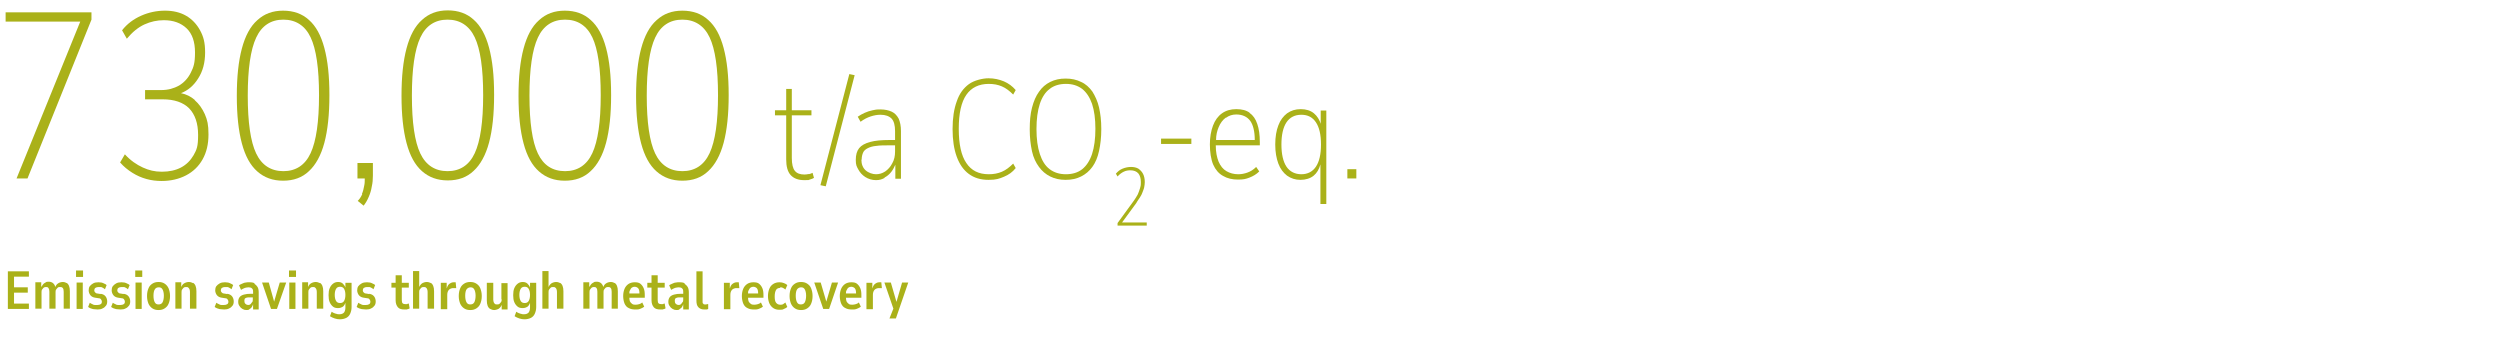 <?xml version="1.0" encoding="UTF-8"?>
<svg xmlns="http://www.w3.org/2000/svg" id="Ebene_1" version="1.1" viewBox="0 0 891 120">
  <defs>
    <style>
      .st0 {
        fill: #aab119;
      }
    </style>
  </defs>
  <polygon class="st0" points="2.8 110.1 10.3 110.1 10.3 108.2 5 108.2 5 104.3 9.9 104.3 9.9 102.4 5 102.4 5 98.6 10.3 98.6 10.3 96.7 2.8 96.7 2.8 110.1"></polygon>
  <path class="st0" d="M23.8,100.9c-.4-.2-.8-.4-1.4-.4s-1.3.2-1.7.5c-.5.3-.8.8-1,1.3-.1-.6-.4-1-.8-1.4-.4-.3-.9-.5-1.5-.5s-.8,0-1.2.3c-.4.2-.7.4-.9.7-.2.3-.4.6-.6.9v-1.7h-2.1v9.4h2.2v-5.8c0-.4,0-.7.2-1s.4-.5.6-.7c.3-.2.5-.2.9-.2s.6.1.8.4.3.7.3,1.3v6h2.2v-5.8c0-.4,0-.7.2-1,.2-.3.4-.5.6-.7s.5-.2.9-.2.7.1.9.4c.2.2.3.7.3,1.3v6h2.2v-6.2c0-.8-.1-1.4-.3-1.9s-.5-.9-.9-1.1Z"></path>
  <rect class="st0" x="27.1" y="96.4" width="2.5" height="2.3"></rect>
  <rect class="st0" x="27.3" y="100.7" width="2.2" height="9.4"></rect>
  <path class="st0" d="M35.9,104.8l-1.2-.2c-.4,0-.6-.2-.8-.4s-.3-.4-.3-.7.1-.7.4-.9c.3-.2.7-.3,1.1-.3s.5,0,.8,0c.3,0,.6.2.8.3s.5.3.7.5l.6-1.5c-.2-.2-.5-.4-.8-.5-.3-.2-.7-.3-1-.4-.4,0-.7-.1-1.1-.1-.7,0-1.4.1-1.9.4-.5.3-.9.6-1.2,1-.3.4-.4,1-.4,1.5s.2,1.2.6,1.7c.4.5,1,.8,1.7.9l1.3.2c.4,0,.7.2.8.4s.3.4.3.8-.1.7-.4.9c-.3.2-.7.3-1.2.3s-.6,0-.9,0c-.3,0-.6-.1-.9-.3-.3-.1-.6-.3-.9-.5l-.6,1.5c.3.2.6.4.9.5.4.1.8.3,1.2.3.4,0,.9.1,1.3.1.7,0,1.3-.1,1.8-.4.5-.2.9-.6,1.2-1,.3-.4.4-.9.4-1.5s-.2-1.3-.6-1.8c-.4-.5-1-.8-1.8-.9Z"></path>
  <path class="st0" d="M44.1,104.8l-1.2-.2c-.4,0-.6-.2-.8-.4s-.3-.4-.3-.7.1-.7.4-.9c.3-.2.7-.3,1.1-.3s.5,0,.8,0c.3,0,.6.2.8.3s.5.3.7.5l.6-1.5c-.2-.2-.5-.4-.8-.5-.3-.2-.7-.3-1-.4-.4,0-.7-.1-1.1-.1-.7,0-1.4.1-1.9.4-.5.3-.9.6-1.2,1-.3.4-.4,1-.4,1.5s.2,1.2.6,1.7c.4.5,1,.8,1.7.9l1.3.2c.4,0,.7.2.8.4s.3.4.3.8-.1.7-.4.9c-.3.2-.7.3-1.2.3s-.6,0-.9,0c-.3,0-.6-.1-.9-.3-.3-.1-.6-.3-.9-.5l-.6,1.5c.3.2.6.4.9.5.4.1.8.3,1.2.3.4,0,.9.1,1.3.1.7,0,1.3-.1,1.8-.4.5-.2.9-.6,1.2-1,.3-.4.4-.9.4-1.5s-.2-1.3-.6-1.8c-.4-.5-1-.8-1.8-.9Z"></path>
  <rect class="st0" x="48.2" y="96.4" width="2.5" height="2.3"></rect>
  <rect class="st0" x="48.3" y="100.7" width="2.2" height="9.4"></rect>
  <path class="st0" d="M58.7,101.1c-.6-.4-1.3-.6-2.2-.6s-1.6.2-2.2.6c-.6.4-1.1.9-1.4,1.7-.3.7-.5,1.6-.5,2.7s.2,1.9.5,2.7c.3.7.8,1.3,1.4,1.7.6.4,1.3.6,2.2.6s1.6-.2,2.2-.6c.6-.4,1.1-.9,1.4-1.7.3-.7.5-1.6.5-2.7s-.2-1.9-.5-2.7c-.3-.7-.8-1.3-1.4-1.7ZM57.9,107.8c-.3.5-.8.7-1.4.7s-1-.2-1.3-.7c-.3-.5-.5-1.3-.5-2.4s.2-1.9.5-2.3c.3-.5.8-.7,1.4-.7s1,.2,1.3.7c.3.5.5,1.3.5,2.3s-.2,1.9-.5,2.4Z"></path>
  <path class="st0" d="M68.8,100.9c-.4-.2-.9-.4-1.5-.4s-1.2.2-1.7.5c-.5.3-.8.8-1,1.3v-1.7h-2.1v9.4h2.2v-5.8c0-.4,0-.7.2-1,.2-.3.4-.5.6-.7.3-.2.6-.2.9-.2s.5,0,.7.2.3.3.4.5c.1.2.2.6.2,1v6h2.3v-6.2c0-.8-.1-1.4-.3-1.9s-.5-.9-.9-1.1Z"></path>
  <path class="st0" d="M81,104.8l-1.2-.2c-.4,0-.6-.2-.8-.4s-.3-.4-.3-.7.1-.7.4-.9c.3-.2.7-.3,1.1-.3s.5,0,.8,0c.3,0,.6.2.8.3s.5.3.7.5l.6-1.5c-.2-.2-.5-.4-.8-.5-.3-.2-.7-.3-1-.4-.4,0-.7-.1-1.1-.1-.7,0-1.4.1-1.9.4-.5.3-.9.6-1.2,1-.3.4-.4,1-.4,1.5s.2,1.2.6,1.7c.4.5,1,.8,1.7.9l1.3.2c.4,0,.7.2.8.4s.3.4.3.8-.1.7-.4.9c-.3.2-.7.3-1.2.3s-.6,0-.9,0c-.3,0-.6-.1-.9-.3-.3-.1-.6-.3-.9-.5l-.6,1.5c.3.2.6.4.9.5.4.1.8.3,1.2.3.4,0,.9.1,1.3.1.7,0,1.3-.1,1.8-.4.5-.2.9-.6,1.2-1,.3-.4.4-.9.4-1.5s-.2-1.3-.6-1.8c-.4-.5-1-.8-1.8-.9Z"></path>
  <path class="st0" d="M90.8,101c-.5-.3-1.1-.4-1.9-.4s-.9,0-1.3.1c-.4,0-.9.2-1.3.4-.4.2-.8.3-1.1.6l.7,1.6c.5-.3.9-.5,1.4-.7.4-.1.9-.2,1.3-.2s1,.1,1.2.4c.3.2.4.6.4,1.2v.7h-.8c-1,0-1.8.1-2.5.3-.7.2-1.2.5-1.5.9-.3.4-.5.9-.5,1.6s.1,1,.4,1.5c.3.5.6.8,1.1,1.1s.9.4,1.4.4.8,0,1.1-.3c.3-.2.6-.4.8-.7s.4-.7.5-1.1v1.9h2v-6c0-.8-.1-1.5-.4-2-.3-.5-.7-.9-1.2-1.2ZM89.9,107.6c-.2.3-.4.6-.6.8s-.5.3-.8.3-.7-.1-1-.4c-.3-.2-.4-.6-.4-1s0-.5.1-.7c0-.2.2-.3.4-.4.2-.1.5-.2.8-.2.3,0,.7,0,1.2,0h.5v.6c0,.4,0,.8-.2,1.1Z"></path>
  <polygon class="st0" points="97.7 107.5 95.8 100.7 93.4 100.7 96.6 110.1 98.7 110.1 102 100.7 99.7 100.7 97.7 107.5"></polygon>
  <rect class="st0" x="103" y="96.4" width="2.5" height="2.3"></rect>
  <rect class="st0" x="103.1" y="100.7" width="2.2" height="9.4"></rect>
  <path class="st0" d="M114,100.9c-.4-.2-.9-.4-1.5-.4s-1.2.2-1.7.5c-.5.3-.8.8-1,1.3v-1.7h-2.1v9.4h2.2v-5.8c0-.4,0-.7.2-1,.2-.3.4-.5.6-.7.3-.2.6-.2.9-.2s.5,0,.7.2.3.3.4.5c.1.2.2.6.2,1v6h2.3v-6.2c0-.8-.1-1.4-.3-1.9s-.5-.9-.9-1.1Z"></path>
  <path class="st0" d="M123.1,102.5c-.2-.6-.5-1-.9-1.4-.4-.4-1-.6-1.7-.6s-1.3.2-1.8.6c-.5.4-.9.9-1.2,1.6s-.4,1.5-.4,2.5.1,1.8.4,2.5c.3.7.7,1.2,1.2,1.6.5.4,1.1.5,1.8.5s1.2-.2,1.7-.5c.4-.3.7-.8.9-1.4v1.7c0,.8-.2,1.4-.5,1.8-.4.4-.9.6-1.6.6s-.6,0-.9-.1c-.3,0-.6-.2-1-.3-.3-.1-.6-.3-.9-.5l-.6,1.6c.5.3,1,.6,1.7.8.6.2,1.2.3,1.8.3.9,0,1.7-.2,2.3-.5.6-.3,1.1-.8,1.4-1.5.3-.7.5-1.4.5-2.4v-8.6h-2.2v1.7ZM122.6,107.3c-.3.5-.8.7-1.4.7s-1.1-.2-1.4-.7-.5-1.2-.5-2.2.2-1.7.5-2.2c.3-.5.8-.7,1.4-.7s1.1.2,1.4.7c.3.5.5,1.2.5,2.2s-.2,1.7-.5,2.2Z"></path>
  <path class="st0" d="M131.6,104.8l-1.2-.2c-.4,0-.6-.2-.8-.4s-.3-.4-.3-.7.1-.7.4-.9c.3-.2.7-.3,1.1-.3s.5,0,.8,0c.3,0,.6.2.8.3s.5.3.7.5l.6-1.5c-.2-.2-.5-.4-.8-.5-.3-.2-.7-.3-1-.4-.4,0-.7-.1-1.1-.1-.7,0-1.4.1-1.9.4-.5.3-.9.6-1.2,1-.3.4-.4,1-.4,1.5s.2,1.2.6,1.7c.4.5,1,.8,1.7.9l1.3.2c.4,0,.7.2.8.4s.3.4.3.8-.1.7-.4.9c-.3.2-.7.3-1.2.3s-.6,0-.9,0c-.3,0-.6-.1-.9-.3-.3-.1-.6-.3-.9-.5l-.6,1.5c.3.2.6.4.9.5.4.1.8.3,1.2.3.4,0,.9.1,1.3.1.7,0,1.3-.1,1.8-.4.5-.2.9-.6,1.2-1,.3-.4.4-.9.4-1.5s-.2-1.3-.6-1.8c-.4-.5-1-.8-1.8-.9Z"></path>
  <path class="st0" d="M145.1,108.4c-.2,0-.4,0-.6,0-.4,0-.8-.1-1-.3-.2-.2-.3-.6-.3-1.2v-4.4h2.5v-1.7h-2.5v-2.7h-2.2v2.7h-1.5v1.7h1.5v4.5c0,1.1.3,1.9.8,2.5.5.6,1.3.8,2.4.8s.7,0,1-.1c.3,0,.6-.2.8-.3l-.3-1.7c-.2,0-.3,0-.5.1Z"></path>
  <path class="st0" d="M153.6,100.9c-.4-.2-.9-.4-1.5-.4s-1.2.2-1.7.5c-.4.3-.8.8-1,1.3v-5.7h-2.2v13.4h2.2v-5.8c0-.4,0-.7.2-1,.2-.3.4-.5.6-.7.3-.2.6-.2.9-.2s.5,0,.7.2c.2.1.3.3.4.5.1.2.2.6.2,1v6h2.3v-6.2c0-.8-.1-1.4-.3-1.9-.2-.5-.5-.9-.9-1.1Z"></path>
  <path class="st0" d="M161.7,100.6c-.7,0-1.2.3-1.7.7-.4.4-.6.9-.8,1.5v-2h-2.1v9.4h2.3v-5.1c0-.8.2-1.3.5-1.7.3-.4.8-.6,1.3-.7h1.4c0-.1-.2-2.1-.2-2.1h-.8Z"></path>
  <path class="st0" d="M169.8,101.1c-.6-.4-1.3-.6-2.2-.6s-1.6.2-2.2.6c-.6.4-1.1.9-1.4,1.7-.3.7-.5,1.6-.5,2.7s.2,1.9.5,2.7c.3.7.8,1.3,1.4,1.7.6.4,1.3.6,2.2.6s1.6-.2,2.2-.6c.6-.4,1.1-.9,1.4-1.7.3-.7.5-1.6.5-2.7s-.2-1.9-.5-2.7-.8-1.3-1.4-1.7ZM169,107.8c-.3.5-.8.7-1.4.7s-1-.2-1.3-.7c-.3-.5-.5-1.3-.5-2.4s.2-1.9.5-2.3.8-.7,1.4-.7,1,.2,1.3.7.5,1.3.5,2.3-.2,1.9-.5,2.4Z"></path>
  <path class="st0" d="M178.8,106.6c0,.4,0,.7-.2,1-.2.3-.4.5-.6.7-.3.2-.6.2-.9.2s-.5,0-.7-.2c-.2-.1-.3-.3-.4-.5-.1-.3-.2-.6-.2-1v-6h-2.3v6.3c0,.7.1,1.4.3,1.9.2.5.5.9.9,1.1.4.2.9.4,1.4.4s1.2-.2,1.7-.5c.5-.4.8-.8,1-1.4v1.7h2.1v-9.4h-2.2v5.8Z"></path>
  <path class="st0" d="M188.9,102.5c-.2-.6-.5-1-.9-1.4-.4-.4-1-.6-1.7-.6s-1.3.2-1.8.6c-.5.4-.9.9-1.2,1.6-.3.7-.4,1.5-.4,2.5s.1,1.8.4,2.5c.3.7.7,1.2,1.2,1.6.5.4,1.1.5,1.8.5s1.2-.2,1.7-.5c.4-.3.7-.8.9-1.4v1.7c0,.8-.2,1.4-.5,1.8-.4.4-.9.6-1.6.6s-.6,0-.9-.1c-.3,0-.6-.2-1-.3-.3-.1-.6-.3-.9-.5l-.6,1.6c.5.3,1,.6,1.7.8.6.2,1.2.3,1.8.3.9,0,1.7-.2,2.3-.5.6-.3,1.1-.8,1.4-1.5s.5-1.4.5-2.4v-8.6h-2.2v1.7ZM188.4,107.3c-.3.5-.8.7-1.4.7s-1.1-.2-1.4-.7c-.3-.5-.5-1.2-.5-2.2s.2-1.7.5-2.2c.3-.5.8-.7,1.4-.7s1.1.2,1.4.7c.3.5.5,1.2.5,2.2s-.2,1.7-.5,2.2Z"></path>
  <path class="st0" d="M199.7,100.9c-.4-.2-.9-.4-1.5-.4s-1.2.2-1.7.5c-.4.3-.8.8-1,1.3v-5.7h-2.2v13.4h2.2v-5.8c0-.4,0-.7.2-1,.2-.3.4-.5.6-.7s.6-.2.9-.2.5,0,.7.2c.2.1.3.3.4.5.1.2.2.6.2,1v6h2.3v-6.2c0-.8-.1-1.4-.3-1.9-.2-.5-.5-.9-.9-1.1Z"></path>
  <path class="st0" d="M219.1,100.9c-.4-.2-.8-.4-1.4-.4s-1.3.2-1.7.5c-.5.3-.8.8-1,1.3-.1-.6-.4-1-.8-1.4-.4-.3-.9-.5-1.5-.5s-.8,0-1.2.3c-.4.2-.7.4-.9.7-.2.3-.4.6-.6.9v-1.7h-2.1v9.4h2.2v-5.8c0-.4,0-.7.2-1,.2-.3.4-.5.6-.7.3-.2.5-.2.9-.2s.6.1.8.4c.2.2.3.7.3,1.3v6h2.2v-5.8c0-.4,0-.7.2-1,.2-.3.4-.5.6-.7.3-.2.5-.2.9-.2s.7.1.9.4c.2.2.3.7.3,1.3v6h2.2v-6.2c0-.8-.1-1.4-.3-1.9-.2-.5-.5-.9-.9-1.1Z"></path>
  <path class="st0" d="M228.2,101.1c-.5-.4-1.2-.5-2-.5s-1.6.2-2.2.6-1.1,1-1.4,1.7c-.3.7-.5,1.6-.5,2.6s.2,2,.5,2.7c.3.7.8,1.3,1.5,1.6.7.4,1.5.5,2.4.5s1.1,0,1.6-.2c.5-.2,1-.4,1.5-.8l-.7-1.5c-.3.3-.7.5-1.1.6-.4.1-.8.2-1.2.2s-1,0-1.3-.3c-.3-.2-.6-.5-.8-.9-.1-.3-.2-.8-.2-1.3h5.5v-.9c0-1-.1-1.8-.4-2.5s-.7-1.2-1.2-1.6ZM225.2,102.5c.3-.2.6-.3,1-.3s1,.2,1.3.6c.3.4.4,1,.4,1.8h-3.6c0-.4,0-.8.2-1.1.2-.4.4-.8.7-1Z"></path>
  <path class="st0" d="M236.3,108.4c-.2,0-.4,0-.6,0-.4,0-.8-.1-1-.3-.2-.2-.3-.6-.3-1.2v-4.4h2.5v-1.7h-2.5v-2.7h-2.2v2.7h-1.5v1.7h1.5v4.5c0,1.1.3,1.9.8,2.5s1.3.8,2.4.8.7,0,1-.1c.3,0,.6-.2.8-.3l-.3-1.7c-.2,0-.3,0-.5.1Z"></path>
  <path class="st0" d="M244.1,101c-.5-.3-1.1-.4-1.9-.4s-.9,0-1.3.1c-.4,0-.9.2-1.3.4-.4.2-.8.3-1.1.6l.7,1.6c.5-.3.9-.5,1.4-.7.5-.1.9-.2,1.3-.2s1,.1,1.2.4c.3.2.4.6.4,1.2v.7h-.8c-1,0-1.8.1-2.5.3-.7.2-1.2.5-1.5.9-.3.4-.5.9-.5,1.6s.1,1,.4,1.5c.3.5.6.8,1.1,1.1s.9.4,1.4.4.8,0,1.1-.3.6-.4.8-.7.4-.7.5-1.1v1.9h2v-6c0-.8-.1-1.5-.4-2-.3-.5-.7-.9-1.2-1.2ZM243.3,107.6c-.2.3-.4.6-.6.8s-.5.3-.8.3-.7-.1-1-.4c-.3-.2-.4-.6-.4-1s0-.5.1-.7c0-.2.2-.3.4-.4.2-.1.5-.2.8-.2.3,0,.7,0,1.2,0h.5v.6c0,.4,0,.8-.2,1.1Z"></path>
  <path class="st0" d="M251.7,108.5c-.1,0-.3,0-.4,0-.3,0-.5,0-.6-.2-.2-.1-.3-.3-.3-.5,0-.2,0-.5,0-.8v-10.3h-2.2v10.4c0,1.1.2,1.9.7,2.4.5.5,1.1.8,2.1.8s.5,0,.7,0c.2,0,.4,0,.7-.2v-1.7c-.1,0-.2,0-.4,0Z"></path>
  <path class="st0" d="M262.6,100.6c-.7,0-1.2.3-1.7.7-.4.4-.6.9-.8,1.5v-2h-2.1v9.4h2.3v-5.1c0-.8.2-1.3.5-1.7.3-.4.8-.6,1.3-.7h1.4c0-.1-.2-2.1-.2-2.1h-.8Z"></path>
  <path class="st0" d="M270.5,101.1c-.5-.4-1.2-.5-2-.5s-1.6.2-2.2.6-1.1,1-1.4,1.7c-.3.7-.5,1.6-.5,2.6s.2,2,.5,2.7c.3.7.8,1.3,1.5,1.6.7.4,1.5.5,2.4.5s1.1,0,1.6-.2c.5-.2,1-.4,1.5-.8l-.7-1.5c-.3.3-.7.5-1.1.6-.4.1-.8.2-1.2.2s-1,0-1.3-.3c-.3-.2-.6-.5-.8-.9-.1-.3-.2-.8-.2-1.3h5.5v-.9c0-1-.1-1.8-.4-2.5s-.7-1.2-1.2-1.6ZM267.5,102.5c.3-.2.6-.3,1-.3s1,.2,1.3.6c.3.4.4,1,.4,1.8h-3.6c0-.4,0-.8.2-1.1.2-.4.4-.8.7-1Z"></path>
  <path class="st0" d="M278,102.4c.4,0,.7,0,1,.2.3.1.6.3.9.6l.7-1.6c-.3-.3-.7-.5-1.2-.7-.5-.2-1-.3-1.6-.3-.8,0-1.6.2-2.2.6-.6.4-1.1.9-1.4,1.7-.3.7-.5,1.6-.5,2.6s.2,1.9.5,2.6c.3.7.8,1.3,1.4,1.7.6.4,1.3.6,2.2.6s1.1,0,1.6-.3c.5-.2.9-.4,1.2-.7l-.7-1.6c-.2.2-.5.4-.8.6s-.7.2-1,.2c-.6,0-1.1-.2-1.5-.7-.4-.5-.5-1.3-.5-2.3s.2-1.8.5-2.3c.3-.5.9-.7,1.5-.7Z"></path>
  <path class="st0" d="M287.7,101.1c-.6-.4-1.3-.6-2.2-.6s-1.6.2-2.2.6c-.6.4-1.1.9-1.4,1.7-.3.7-.5,1.6-.5,2.7s.2,1.9.5,2.7c.3.7.8,1.3,1.4,1.7.6.4,1.3.6,2.2.6s1.6-.2,2.2-.6c.6-.4,1.1-.9,1.4-1.7.3-.7.5-1.6.5-2.7s-.2-1.9-.5-2.7-.8-1.3-1.4-1.7ZM286.8,107.8c-.3.5-.8.7-1.4.7s-1-.2-1.3-.7c-.3-.5-.5-1.3-.5-2.4s.2-1.9.5-2.3.8-.7,1.4-.7,1,.2,1.3.7.5,1.3.5,2.3-.2,1.9-.5,2.4Z"></path>
  <polygon class="st0" points="294.5 107.5 292.5 100.7 290.2 100.7 293.4 110.1 295.5 110.1 298.7 100.7 296.5 100.7 294.5 107.5"></polygon>
  <path class="st0" d="M305.4,101.1c-.5-.4-1.2-.5-2-.5s-1.6.2-2.2.6-1.1,1-1.4,1.7c-.3.7-.5,1.6-.5,2.6s.2,2,.5,2.7c.3.7.8,1.3,1.5,1.6.7.4,1.5.5,2.4.5s1.1,0,1.6-.2c.5-.2,1-.4,1.5-.8l-.7-1.5c-.3.3-.7.5-1.1.6-.4.1-.8.2-1.2.2s-1,0-1.3-.3c-.3-.2-.6-.5-.8-.9-.1-.3-.2-.8-.2-1.3h5.5v-.9c0-1-.1-1.8-.4-2.5s-.7-1.2-1.2-1.6ZM302.4,102.5c.3-.2.6-.3,1-.3s1,.2,1.3.6c.3.4.4,1,.4,1.8h-3.6c0-.4,0-.8.2-1.1.2-.4.4-.8.7-1Z"></path>
  <path class="st0" d="M313.4,100.6c-.7,0-1.2.3-1.7.7-.4.4-.6.9-.8,1.5v-2h-2.1v9.4h2.3v-5.1c0-.8.2-1.3.5-1.7.3-.4.8-.6,1.3-.7h1.4c0-.1-.2-2.1-.2-2.1h-.8Z"></path>
  <polygon class="st0" points="319.5 107.6 317.5 100.7 315.2 100.7 318.4 110 317 113.5 319.3 113.5 323.7 100.7 321.5 100.7 319.5 107.6"></polygon>
  <polygon class="st0" points="5.9 63.6 9.8 63.6 32.6 7 32.6 4.4 2 4.4 2 7.7 28.6 7.7 5.9 63.6"></polygon>
  <path class="st0" d="M69.4,35.6c-1.4-1.2-3-2-4.9-2.4,2.6-1,4.6-2.8,6.1-5.2,1.7-2.6,2.5-5.7,2.5-9.3s-.6-5.7-1.8-7.9c-1.2-2.2-2.9-4-5-5.2-2.1-1.2-4.6-1.8-7.5-1.8s-5.8.6-8.5,1.8-5,2.9-6.8,5.2l1.7,3c2-2.4,4.1-4.1,6.3-5.1,2.2-1,4.5-1.5,6.9-1.5,3.4,0,6.1,1,8.1,2.9,2,1.9,3,4.8,3,8.6s-.5,5.2-1.5,7.2-2.4,3.5-4.2,4.6c-1.8,1-3.9,1.6-6.3,1.6h-5.8v3.3h6.3c4.1,0,7.3,1.1,9.4,3.2,2.1,2.2,3.2,5.3,3.2,9.5s-.5,5.2-1.6,7.2c-1.1,1.9-2.6,3.4-4.5,4.4-1.9,1-4.2,1.5-6.8,1.5s-4.6-.5-6.8-1.5c-2.2-1-4.4-2.5-6.4-4.7l-1.7,2.9c1.3,1.5,2.8,2.7,4.4,3.7,1.6,1,3.2,1.7,5,2.2,1.8.5,3.6.7,5.4.7,3.3,0,6.2-.7,8.7-2,2.5-1.3,4.5-3.2,5.9-5.7,1.4-2.5,2.1-5.4,2.1-8.9s-.4-5.1-1.3-7.2c-.9-2-2.1-3.7-3.6-5Z"></path>
  <path class="st0" d="M115.6,17.1c-1.2-4.5-3-7.8-5.5-10-2.4-2.2-5.5-3.3-9.2-3.3s-6.7,1.1-9.2,3.4c-2.5,2.2-4.3,5.6-5.5,10.1-1.2,4.5-1.8,10.1-1.8,16.9s.6,12.4,1.8,16.9c1.2,4.5,3,7.8,5.5,10,2.5,2.2,5.5,3.3,9.2,3.3s6.8-1.1,9.2-3.4c2.4-2.2,4.3-5.6,5.5-10.1,1.2-4.5,1.8-10.1,1.8-17s-.6-12.3-1.8-16.8ZM110.7,54.6c-2,4.3-5.3,6.4-9.7,6.4s-7.7-2.1-9.7-6.3c-2-4.2-3-11.1-3-20.6s1-16.4,3-20.7c2-4.3,5.3-6.4,9.7-6.4s7.7,2.1,9.7,6.3c2,4.2,3,11.1,3,20.6s-1,16.4-3,20.7Z"></path>
  <path class="st0" d="M129.1,69.2c-.4.9-.9,1.7-1.6,2.4l2.1,1.7c.7-.9,1.3-1.9,1.8-3.1.5-1.1.9-2.4,1.1-3.7.3-1.3.4-2.6.4-3.9v-4.5h-5.5v5.5h2.6c0,.9,0,1.8-.2,2.6-.2,1.1-.4,2-.8,2.9Z"></path>
  <path class="st0" d="M150.4,61c2.5,2.2,5.5,3.3,9.2,3.3s6.8-1.1,9.2-3.4c2.4-2.2,4.3-5.6,5.5-10.1,1.2-4.5,1.8-10.1,1.8-17s-.6-12.3-1.8-16.8c-1.2-4.5-3-7.8-5.5-10-2.4-2.2-5.5-3.3-9.2-3.3s-6.7,1.1-9.2,3.4c-2.5,2.2-4.3,5.6-5.5,10.1-1.2,4.5-1.8,10.1-1.8,16.9s.6,12.4,1.8,16.9c1.2,4.5,3,7.8,5.5,10ZM149.8,13.4c2-4.3,5.3-6.4,9.7-6.4s7.7,2.1,9.7,6.3c2,4.2,3,11.1,3,20.6s-1,16.4-3,20.7c-2,4.3-5.3,6.4-9.7,6.4s-7.7-2.1-9.7-6.3c-2-4.2-3-11.1-3-20.6s1-16.4,3-20.7Z"></path>
  <path class="st0" d="M216,50.9c1.2-4.5,1.8-10.1,1.8-17s-.6-12.3-1.8-16.8c-1.2-4.5-3-7.8-5.5-10-2.4-2.2-5.5-3.3-9.2-3.3s-6.7,1.1-9.2,3.4c-2.5,2.2-4.3,5.6-5.5,10.1-1.2,4.5-1.8,10.1-1.8,16.9s.6,12.4,1.8,16.9c1.2,4.5,3,7.8,5.5,10,2.5,2.2,5.5,3.3,9.2,3.3s6.8-1.1,9.2-3.4c2.4-2.2,4.3-5.6,5.5-10.1ZM201.4,61c-4.5,0-7.7-2.1-9.7-6.3-2-4.2-3-11.1-3-20.6s1-16.4,3-20.7c2-4.3,5.3-6.4,9.7-6.4s7.7,2.1,9.7,6.3c2,4.2,3,11.1,3,20.6s-1,16.4-3,20.7c-2,4.3-5.3,6.4-9.7,6.4Z"></path>
  <path class="st0" d="M257.9,17.1c-1.2-4.5-3-7.8-5.5-10-2.4-2.2-5.5-3.3-9.2-3.3s-6.7,1.1-9.2,3.4c-2.5,2.2-4.3,5.6-5.5,10.1-1.2,4.5-1.8,10.1-1.8,16.9s.6,12.4,1.8,16.9c1.2,4.5,3,7.8,5.5,10,2.5,2.2,5.5,3.3,9.2,3.3s6.8-1.1,9.2-3.4c2.4-2.2,4.3-5.6,5.5-10.1,1.2-4.5,1.8-10.1,1.8-17s-.6-12.3-1.8-16.8ZM252.9,54.6c-2,4.3-5.3,6.4-9.7,6.4s-7.7-2.1-9.7-6.3c-2-4.2-3-11.1-3-20.6s1-16.4,3-20.7c2-4.3,5.3-6.4,9.7-6.4s7.7,2.1,9.7,6.3c2,4.2,3,11.1,3,20.6s-1,16.4-3,20.7Z"></path>
  <path class="st0" d="M288.3,62c-.5.1-1,.2-1.6.2-1.5,0-2.7-.4-3.4-1.3-.7-.8-1.1-2.4-1.1-4.6v-15.2h7v-1.8h-7v-7.6h-2v7.6h-4v1.8h4v15.7c0,2.5.5,4.4,1.6,5.6,1.1,1.2,2.7,1.8,4.8,1.8s1.3,0,2-.2c.7-.2,1.2-.4,1.5-.6l-.5-1.8c-.4.2-.9.4-1.4.5Z"></path>
  <polygon class="st0" points="304.6 26.8 302.7 26.4 292.4 66 294.3 66.4 304.6 26.8"></polygon>
  <path class="st0" d="M315.2,63.3c1-.5,1.8-1.2,2.5-2.1.6-.8,1-1.6,1.4-2.5v5h2v-17c0-1.8-.3-3.2-.8-4.4-.6-1.1-1.4-2-2.5-2.5-1.1-.5-2.4-.8-4-.8s-1.8.1-2.8.3c-1,.2-1.9.5-2.8.9-.9.4-1.8.9-2.5,1.4l1,1.8c1.2-.9,2.4-1.5,3.6-1.9,1.2-.4,2.4-.6,3.5-.6,1.8,0,3.1.5,4,1.4.8.9,1.2,2.4,1.2,4.4v3.2h-2c-2.8,0-5.1.2-6.9.7s-3.1,1.2-3.9,2.2c-.8,1-1.2,2.4-1.2,4.2s.3,2.3.9,3.4c.6,1.1,1.4,2,2.5,2.7,1.1.7,2.4,1.1,3.8,1.1s2.1-.3,3.1-.8ZM307.1,56.9c0-1,.2-1.8.5-2.5.3-.7.9-1.2,1.7-1.6.8-.4,1.8-.7,3-.8,1.3-.2,2.9-.2,4.7-.2h2v2.2c0,1.6-.3,3-1,4.2-.6,1.2-1.5,2.2-2.5,2.9-1.1.7-2.1,1-3.3,1s-2.7-.5-3.7-1.4c-1-.9-1.5-2.2-1.5-3.8Z"></path>
  <path class="st0" d="M352.4,29.9c1.8,0,3.3.3,4.7.9,1.4.6,2.7,1.6,4,2.9l.9-1.6c-1.2-1.4-2.6-2.4-4.2-3.1-1.7-.7-3.5-1.1-5.5-1.1s-5.1.7-7,2.1c-1.9,1.4-3.4,3.4-4.3,6.1-1,2.7-1.5,6-1.5,9.9s.5,7.2,1.5,9.9c1,2.7,2.4,4.7,4.3,6.1,1.9,1.4,4.2,2.1,7,2.1s3.8-.4,5.5-1.1c1.7-.7,3.1-1.7,4.2-3.1l-.9-1.6c-1.3,1.3-2.6,2.3-4,2.9-1.4.6-2.9.9-4.7.9-3.6,0-6.2-1.3-8-4-1.8-2.6-2.7-6.7-2.7-12.2s.9-9.5,2.7-12.1c1.8-2.6,4.5-3.9,8-3.9Z"></path>
  <path class="st0" d="M389.3,32.6c-1.1-1.5-2.4-2.7-4-3.4-1.6-.8-3.4-1.2-5.5-1.2s-3.9.4-5.5,1.2-2.9,1.9-4,3.5c-1.1,1.5-1.9,3.4-2.5,5.7s-.8,4.8-.8,7.7.3,5.5.8,7.8,1.4,4.1,2.5,5.6c1.1,1.5,2.4,2.6,4,3.4,1.6.8,3.4,1.2,5.5,1.2s3.9-.4,5.5-1.2c1.6-.8,2.9-1.9,4-3.4,1.1-1.5,1.9-3.4,2.4-5.7s.8-4.8.8-7.8-.3-5.5-.8-7.7-1.4-4.1-2.4-5.7ZM389.2,54.9c-.8,2.4-2,4.2-3.5,5.4-1.5,1.2-3.5,1.8-5.8,1.8s-4.2-.6-5.8-1.8c-1.6-1.2-2.7-3-3.5-5.4-.8-2.4-1.2-5.4-1.2-8.9s.4-6.6,1.2-9c.8-2.4,2-4.2,3.5-5.3,1.5-1.2,3.5-1.8,5.8-1.8s4.2.6,5.8,1.8c1.5,1.2,2.7,3,3.5,5.3.8,2.4,1.2,5.4,1.2,8.9s-.4,6.6-1.2,9Z"></path>
  <path class="st0" d="M405.1,72.1c.4-.6.8-1.2,1.2-1.8.4-.6.7-1.2.9-1.8s.5-1.2.6-1.8c.1-.6.2-1.2.2-1.8,0-1.1-.2-2.1-.6-2.9-.4-.8-1-1.4-1.7-1.9-.7-.4-1.6-.6-2.6-.6s-2,.2-3,.6c-1,.4-1.7,1-2.4,1.8l.6,1c.7-.8,1.4-1.3,2.2-1.7s1.6-.5,2.4-.5c1.2,0,2.2.4,2.8,1.1.6.7.9,1.8.9,3.1s-.1,1.5-.3,2.2c-.2.7-.5,1.5-.8,2.2-.4.7-.8,1.4-1.3,2.1l-5.9,8.1v.9h10.4v-1.1h-8.8l5.2-7.1Z"></path>
  <rect class="st0" x="413.8" y="49.4" width="10.8" height="1.9"></rect>
  <path class="st0" d="M445.4,40.2c-1.2-.9-2.8-1.3-4.8-1.3s-3.7.5-5.1,1.5c-1.4,1-2.5,2.5-3.2,4.4s-1.1,4.1-1.1,6.7.4,5.4,1.2,7.2c.8,1.8,2,3.2,3.5,4,1.5.9,3.3,1.3,5.3,1.3s2.8-.2,4.1-.7c1.3-.5,2.5-1.2,3.5-2.2l-1.1-1.6c-1,1-2,1.6-3.1,2-1.1.4-2.2.6-3.3.6-1.6,0-3-.4-4.2-1.1-1.2-.7-2.1-1.8-2.8-3.4-.6-1.5-1-3.4-1-5.8h15.7v-1.2c0-2.5-.3-4.7-.9-6.4-.6-1.8-1.5-3.1-2.8-4ZM436.9,42c1.1-.8,2.3-1.2,3.7-1.2,2.2,0,3.9.8,5,2.3,1,1.4,1.6,3.7,1.6,6.8h-13.8c0-1.8.4-3.3.9-4.5.6-1.5,1.5-2.7,2.6-3.5Z"></path>
  <path class="st0" d="M470.8,44.4c-.5-1.7-1.4-3.1-2.5-4-1.2-1-2.8-1.5-4.7-1.5s-3.5.5-4.9,1.5c-1.3,1-2.4,2.4-3.1,4.3-.7,1.8-1.1,4.1-1.1,6.8s.4,4.9,1.1,6.8c.7,1.9,1.8,3.3,3.1,4.3,1.4,1,3,1.5,4.8,1.5s3.5-.5,4.7-1.5c1.1-.9,1.9-2.2,2.4-4v14.1h2.1v-33.3h-2v5.1ZM469,59.4c-1.2,1.8-3,2.7-5.2,2.7s-4.1-.9-5.3-2.7c-1.2-1.8-1.8-4.5-1.8-7.9s.6-6.1,1.8-7.9c1.2-1.8,3-2.7,5.3-2.7s4,.9,5.2,2.7c1.2,1.8,1.8,4.4,1.8,7.9s-.6,6.1-1.8,7.9Z"></path>
  <rect class="st0" x="480.2" y="60.3" width="3.2" height="3.3"></rect>
</svg>
